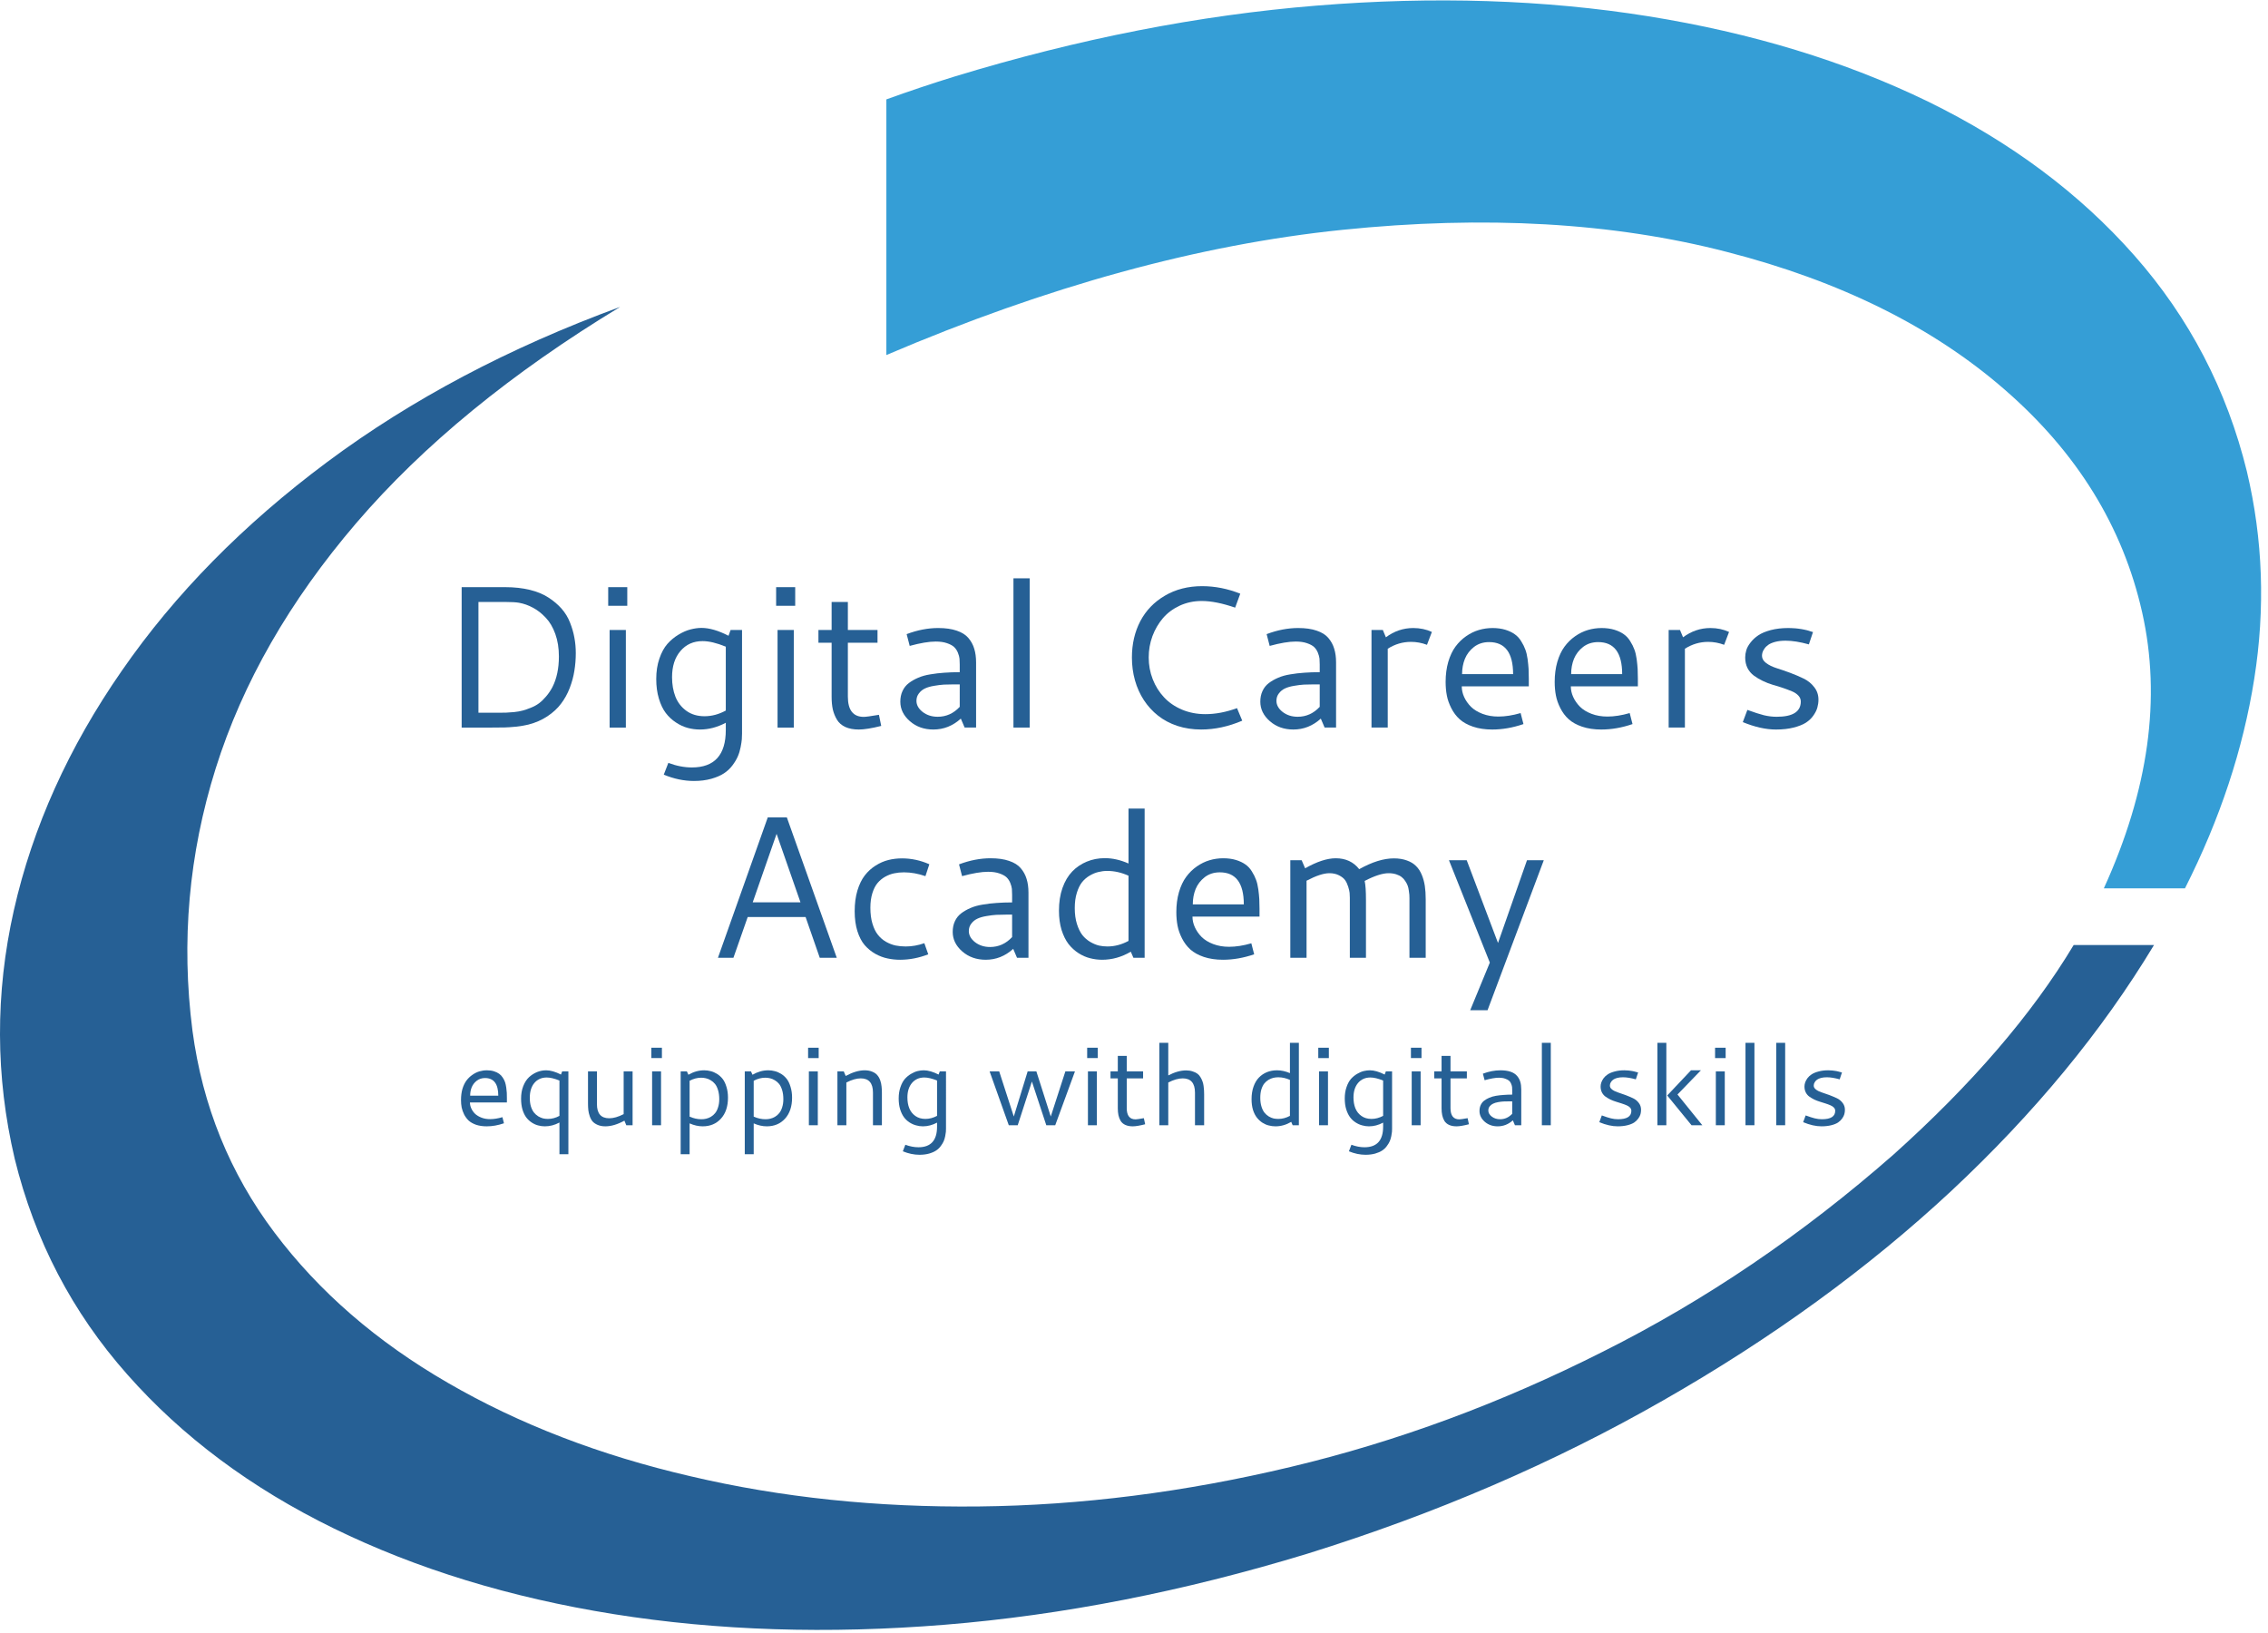 <svg xmlns:dc="http://purl.org/dc/elements/1.1/" xmlns:cc="http://creativecommons.org/ns#" xmlns:rdf="http://www.w3.org/1999/02/22-rdf-syntax-ns#" xmlns:svg="http://www.w3.org/2000/svg" xmlns="http://www.w3.org/2000/svg" viewBox="0 0 433.333 312" height="312" width="433.333" xml:space="preserve" id="svg2"><defs id="defs6"></defs><g transform="matrix(1.333,0,0,-1.333,0,312)" id="g10"><g transform="scale(0.1)" id="g12"><path id="path14" style="fill:#266095;fill-opacity:1;fill-rule:evenodd;stroke:none" d="M 2713.95,685.66 C 2583.48,571.172 2444.77,477.07 2297.89,403.441 2151.37,329.41 2002.15,274.262 1850.23,238.09 1698.28,201.801 1549.26,182.93 1403.16,181.371 1257.03,179.801 1119.3,194.219 989.961,224.609 860.23,254.609 744.34,299.219 642.23,358.398 540.199,417.27 457.191,489.141 393.32,574.102 329.41,659.02 290.27,755.43 275.859,863.359 c -16.41,127.813 -5.269,253.051 33.282,375.781 38.558,122.7 105.781,240 201.597,351.84 95.903,111.79 221.922,215.04 378.133,309.72 C 729.531,1842.27 589.648,1768.2 469.301,1678.63 348.91,1588.98 250.699,1489.22 174.73,1379.38 98.398,1269.53 46.762,1155 19.84,1035.78 -6.988,916.52 -6.641,797.891 21.051,679.84 49.84,562.578 103.629,459.531 182.34,370.699 261.051,281.48 359.801,207.852 478.59,149.801 597.461,91.762 731.09,50.82 879.531,27.07 1028.36,3.32 1186.76,-1.762 1354.65,11.879 c 168.32,13.672 341.29,47.531 518.94,101.672 184.26,57.308 354.34,130.551 510.16,219.769 156.25,89.18 293.98,189.34 413.2,300.352 119.22,111.449 216.06,228.949 290.47,352.418 H 2972.27 C 2912.66,886.762 2826.56,786.641 2713.95,685.66"></path><path id="path16" style="fill:#359ed6;fill-opacity:1;fill-rule:evenodd;stroke:none" d="m 3220.62,1664.57 c -28.78,117.27 -82.57,220.51 -161.28,309.73 -78.72,89.25 -177.46,162.85 -296.25,220.93 -118.87,57.66 -252.5,98.32 -400.94,122.11 -148.83,23.79 -307.23,28.83 -475.12,15.2 -168.32,-13.63 -341.29,-47.5 -518.94,-101.68 -32.74,-10.12 -65.24,-21.02 -97.62,-32.74 v -366.4 c 230.66,98.55 448.44,158.36 653.4,179.41 204.88,21.06 388.63,10.51 551.05,-31.56 162.5,-41.68 295.31,-107.54 398.6,-197.54 103.63,-90 169.29,-196.37 196.91,-319.1 27.66,-122.73 9.37,-254.57 -54.92,-395.63 h 116.29 c 50.27,99.38 83.4,199.5 99.33,300.4 15.98,100.89 12.46,199.88 -10.51,296.87"></path><path id="path18" style="fill:#266095;fill-opacity:1;fill-rule:nonzero;stroke:none" d="M 685.781,1477.77 V 1319.02 H 715 c 4.262,0 7.809,0.04 10.621,0.16 2.82,0.08 6.57,0.35 11.258,0.78 4.762,0.51 8.902,1.25 12.34,2.19 3.441,0.94 7.34,2.26 11.722,4.06 4.45,1.76 8.36,3.91 11.719,6.41 3.43,2.58 6.789,5.86 10.149,9.84 3.441,3.95 6.453,8.44 9.07,13.44 6.133,12.07 9.211,26.72 9.211,43.9 0,11.88 -1.711,22.58 -5.149,32.19 -3.441,9.57 -8.05,17.35 -13.75,23.28 -5.632,6.02 -11.679,10.78 -18.132,14.22 -6.481,3.52 -13.239,5.94 -20.309,7.19 -4.18,0.7 -10.469,1.09 -18.91,1.09 z m 38.278,21.25 c 13.011,0 24.851,-1.32 35.472,-3.9 10.629,-2.62 19.528,-6.33 26.719,-11.1 7.27,-4.68 13.52,-10 18.75,-15.93 5.199,-5.94 9.219,-12.58 12.031,-19.85 2.891,-7.3 5,-14.49 6.25,-21.56 1.328,-7.11 2.028,-14.49 2.028,-22.19 0,-8.75 -0.7,-17.19 -2.028,-25.31 -1.25,-8.13 -3.511,-16.41 -6.722,-24.84 -3.239,-8.36 -7.418,-15.86 -12.5,-22.5 -5,-6.68 -11.52,-12.66 -19.528,-17.97 -8.051,-5.32 -17.152,-9.3 -27.34,-11.88 -5.312,-1.25 -11.25,-2.26 -17.812,-2.97 -6.488,-0.62 -11.84,-1.01 -16.098,-1.09 -4.301,-0.12 -10.269,-0.16 -17.972,-0.16 h -43.59 v 201.25 z m 147.703,0 h 27.34 v -26.719 H 871.762 Z m 2.027,-61.4 h 23.281 V 1297.768 H 873.789 Z"></path><path id="path20" style="fill:#266095;fill-opacity:1;fill-rule:nonzero;stroke:none" d="m 1005.62,1440.59 c 11.14,0 23.99,-3.75 38.6,-11.25 l 2.97,8.28 h 16.4 v -148.6 c 0,-2.81 -0.11,-5.5 -0.31,-8.12 -0.23,-2.7 -0.78,-6.45 -1.72,-11.25 -0.94,-4.88 -2.3,-9.3 -4.06,-13.28 -1.68,-3.95 -4.22,-8.21 -7.66,-12.82 -3.43,-4.57 -7.5,-8.35 -12.18,-11.4 -4.69,-3.13 -10.75,-5.7 -18.13,-7.81 -7.42,-2.07 -15.7,-3.13 -24.839,-3.13 -14.382,0 -28.832,3.05 -43.281,9.06 l 6.559,16.88 c 11.562,-4.38 22.812,-6.56 33.75,-6.56 32.381,0 48.591,17.89 48.591,53.59 v 10.47 c -12.19,-6.49 -24.53,-9.69 -37.03,-9.69 -6.05,0 -11.952,0.78 -17.659,2.34 -5.742,1.57 -11.359,4.15 -16.871,7.82 -5.551,3.63 -10.391,8.16 -14.531,13.59 -4.059,5.39 -7.34,12.27 -9.84,20.63 -2.5,8.32 -3.758,17.65 -3.758,27.96 0,10.82 1.488,20.63 4.539,29.38 3,8.75 6.789,15.7 11.399,20.94 4.691,5.31 10,9.72 15.941,13.28 6.02,3.63 11.762,6.13 17.191,7.5 5.508,1.44 10.819,2.19 15.929,2.19 z m 1.41,-18.91 c -13.12,0 -23.71,-4.77 -31.721,-14.22 -8.039,-9.37 -12.028,-21.87 -12.028,-37.5 0,-10.31 1.598,-19.65 4.84,-27.97 3.328,-8.36 8.598,-15.11 15.789,-20.31 7.18,-5.12 15.82,-7.66 25.93,-7.66 10.32,0 20.47,2.7 30.47,8.13 v 91.56 c -12.93,5.31 -24.02,7.97 -33.28,7.97 z"></path><path id="path22" style="fill:#266095;fill-opacity:1;fill-rule:nonzero;stroke:none" d="m 1112.46,1499.02 h 27.34 v -26.719 H 1112.46 Z m 2.03,-61.4 h 23.281 V 1297.768 H 1114.49 Z"></path><path id="path24" style="fill:#266095;fill-opacity:1;fill-rule:nonzero;stroke:none" d="m 1263.09,1300.12 c -13.68,-3.44 -24.34,-5.16 -32.04,-5.16 -7.61,0 -14.06,1.21 -19.37,3.59 -5.31,2.5 -9.34,5.98 -12.03,10.47 -2.74,4.57 -4.69,9.46 -5.94,14.69 -1.17,5.31 -1.72,11.33 -1.72,18.13 v 77.5 h -18.9 v 18.28 h 18.9 v 40.15 h 23.28 v -40.15 h 42.5 v -18.28 h -42.5 v -77.19 c 0,-19.38 7.58,-29.06 22.82,-29.06 2.81,0 10.03,0.97 21.71,2.96 z"></path><path id="path26" style="fill:#266095;fill-opacity:1;fill-rule:nonzero;stroke:none" d="m 1344.84,1440.43 c 10.39,0 19.22,-1.25 26.41,-3.75 7.27,-2.42 12.85,-5.9 16.72,-10.47 3.94,-4.61 6.76,-9.76 8.44,-15.47 1.75,-5.62 2.65,-12.15 2.65,-19.53 v -93.44 h -16.4 l -5.47,12.82 c -11.49,-10.43 -24.61,-15.63 -39.38,-15.63 -13.24,0 -24.45,3.95 -33.59,11.88 -9.18,8 -13.75,17.34 -13.75,27.96 0,5.71 1.01,10.82 3.12,15.32 2.07,4.57 5.08,8.36 9.07,11.4 3.94,3.01 8.43,5.55 13.43,7.66 5,2.19 10.79,3.79 17.35,4.84 6.64,1.14 13.32,1.92 20,2.35 6.76,0.51 14.14,0.78 22.18,0.78 v 11.09 c 0,3.21 -0.11,5.98 -0.31,8.28 -0.23,2.39 -1.01,5.24 -2.34,8.6 -1.37,3.32 -3.2,6.01 -5.47,8.12 -2.19,2.07 -5.59,3.91 -10.16,5.47 -4.49,1.56 -9.84,2.34 -16.09,2.34 -9.69,0 -22.15,-2.1 -37.34,-6.25 l -4.38,16.88 c 15.39,5.82 30.51,8.75 45.31,8.75 z m 30.78,-80.78 h -8.59 c -5.43,0 -10.12,-0.12 -14.06,-0.31 -3.99,-0.24 -8.59,-0.79 -13.91,-1.72 -5.31,-0.86 -9.68,-2.11 -13.12,-3.75 -3.44,-1.57 -6.37,-3.91 -8.75,-7.03 -2.42,-3.05 -3.6,-6.64 -3.6,-10.79 0,-5.93 2.97,-11.25 8.91,-15.93 6.02,-4.61 13.2,-6.88 21.56,-6.88 12.19,0 22.7,4.73 31.56,14.22 z"></path><path id="path28" style="fill:#266095;fill-opacity:1;fill-rule:nonzero;stroke:none" d="m 1452.62,1297.77 h 23.277 v 213.91 H 1452.62 Z"></path><path id="path30" style="fill:#266095;fill-opacity:1;fill-rule:nonzero;stroke:none" d="m 1723.2,1500.43 c 18.21,0 36.41,-3.59 54.53,-10.78 l -7.34,-20 c -18.36,6.33 -34.34,9.53 -47.97,9.53 -11.37,0 -21.87,-2.27 -31.56,-6.72 -9.61,-4.49 -17.62,-10.47 -24.06,-17.97 -6.37,-7.5 -11.37,-16.09 -15,-25.78 -3.56,-9.69 -5.32,-19.84 -5.32,-30.47 0,-10.94 1.92,-21.36 5.79,-31.25 3.82,-9.8 9.21,-18.4 16.09,-25.78 6.87,-7.42 15.39,-13.28 25.62,-17.66 10.32,-4.37 21.57,-6.56 33.75,-6.56 14.46,0 29.57,2.85 45.32,8.6 l 7.5,-17.97 c -19.81,-8.44 -39.46,-12.66 -58.91,-12.66 -12.11,0 -23.44,1.72 -34.06,5.16 -10.55,3.51 -19.77,8.43 -27.66,14.68 -7.93,6.25 -14.69,13.64 -20.31,22.19 -5.63,8.63 -9.92,18.13 -12.81,28.44 -2.93,10.39 -4.38,21.33 -4.38,32.81 0,19.26 3.99,36.6 12.03,52.03 8.13,15.39 19.89,27.58 35.32,36.57 15.39,9.06 33.2,13.59 53.43,13.59 z"></path><path id="path32" style="fill:#266095;fill-opacity:1;fill-rule:nonzero;stroke:none" d="m 1860.82,1440.43 c 10.39,0 19.22,-1.25 26.41,-3.75 7.26,-2.42 12.85,-5.9 16.72,-10.47 3.94,-4.61 6.75,-9.76 8.43,-15.47 1.76,-5.62 2.66,-12.15 2.66,-19.53 v -93.44 h -16.41 l -5.47,12.82 c -11.48,-10.43 -24.61,-15.63 -39.37,-15.63 -13.24,0 -24.45,3.95 -33.59,11.88 -9.18,8 -13.75,17.34 -13.75,27.96 0,5.71 1.01,10.82 3.12,15.32 2.07,4.57 5.08,8.36 9.06,11.4 3.95,3.01 8.44,5.55 13.44,7.66 5,2.19 10.78,3.79 17.34,4.84 6.64,1.14 13.32,1.92 20,2.35 6.76,0.51 14.14,0.78 22.19,0.78 v 11.09 c 0,3.21 -0.12,5.98 -0.31,8.28 -0.24,2.39 -1.02,5.24 -2.34,8.6 -1.37,3.32 -3.21,6.01 -5.47,8.12 -2.19,2.07 -5.59,3.91 -10.16,5.47 -4.49,1.56 -9.84,2.34 -16.09,2.34 -9.69,0 -22.15,-2.1 -37.35,-6.25 l -4.37,16.88 c 15.39,5.82 30.51,8.75 45.31,8.75 z m 30.78,-80.78 h -8.59 c -5.43,0 -10.12,-0.12 -14.06,-0.31 -3.99,-0.24 -8.6,-0.79 -13.91,-1.72 -5.31,-0.86 -9.69,-2.11 -13.13,-3.75 -3.43,-1.57 -6.36,-3.91 -8.75,-7.03 -2.42,-3.05 -3.59,-6.64 -3.59,-10.79 0,-5.93 2.97,-11.25 8.91,-15.93 6.01,-4.61 13.2,-6.88 21.56,-6.88 12.19,0 22.69,4.73 31.56,14.22 z"></path><path id="path34" style="fill:#266095;fill-opacity:1;fill-rule:nonzero;stroke:none" d="m 1986.45,1427.15 c 11.87,8.83 24.92,13.28 39.21,13.28 9.77,0 18.68,-1.88 26.72,-5.63 l -7.03,-18.43 c -7.42,2.81 -15.08,4.22 -22.97,4.22 -11.87,0 -22.97,-3.29 -33.28,-9.85 v -112.97 h -23.28 v 139.85 h 16.25 z"></path><path id="path36" style="fill:#266095;fill-opacity:1;fill-rule:nonzero;stroke:none" d="m 2139.26,1440.43 c 6.87,0 13.01,-0.86 18.44,-2.5 5.39,-1.68 9.88,-3.83 13.43,-6.41 3.64,-2.5 6.72,-5.86 9.22,-10 2.58,-4.06 4.57,-8.04 5.94,-11.87 1.44,-3.75 2.54,-8.36 3.28,-13.75 0.7,-5.43 1.17,-10.12 1.41,-14.06 0.19,-3.99 0.31,-8.6 0.31,-13.91 v -11.09 h -96.09 c 0,-5.12 1.13,-10.24 3.43,-15.32 2.27,-5 5.51,-9.64 9.69,-13.9 4.26,-4.18 9.77,-7.58 16.56,-10.16 6.88,-2.62 14.46,-3.91 22.82,-3.91 9.76,0 20.39,1.65 31.87,5 l 4.06,-15.78 c -15.23,-5.19 -30.11,-7.81 -44.68,-7.81 -10.32,0 -19.5,1.37 -27.5,4.06 -7.93,2.7 -14.34,6.25 -19.22,10.63 -4.93,4.45 -8.91,9.76 -12.03,15.94 -3.13,6.13 -5.28,12.22 -6.41,18.28 -1.17,6.01 -1.72,12.5 -1.72,19.37 0,10.39 1.25,19.92 3.75,28.6 2.58,8.75 6.02,16.01 10.31,21.87 4.38,5.94 9.46,10.94 15.32,15 5.82,4.06 11.91,7.03 18.28,8.91 6.32,1.87 12.85,2.81 19.53,2.81 z m -4.85,-20.16 c -8.36,0 -15.54,-2.3 -21.56,-6.87 -5.94,-4.61 -10.31,-10.28 -13.12,-17.03 -2.74,-6.8 -4.07,-14.14 -4.07,-22.03 h 73.13 c 0,30.62 -11.49,45.93 -34.38,45.93 z"></path><path id="path38" style="fill:#266095;fill-opacity:1;fill-rule:nonzero;stroke:none" d="m 2295.59,1440.43 c 6.87,0 13,-0.86 18.43,-2.5 5.39,-1.68 9.89,-3.83 13.44,-6.41 3.63,-2.5 6.72,-5.86 9.22,-10 2.58,-4.06 4.57,-8.04 5.94,-11.87 1.44,-3.75 2.54,-8.36 3.28,-13.75 0.7,-5.43 1.17,-10.12 1.4,-14.06 0.2,-3.99 0.32,-8.6 0.32,-13.91 v -11.09 h -96.1 c 0,-5.12 1.14,-10.24 3.44,-15.32 2.27,-5 5.51,-9.64 9.69,-13.9 4.26,-4.18 9.76,-7.58 16.56,-10.16 6.88,-2.62 14.45,-3.91 22.81,-3.91 9.77,0 20.39,1.65 31.88,5 l 4.06,-15.78 c -15.23,-5.19 -30.12,-7.81 -44.69,-7.81 -10.31,0 -19.49,1.37 -27.5,4.06 -7.93,2.7 -14.33,6.25 -19.22,10.63 -4.92,4.45 -8.9,9.76 -12.03,15.94 -3.12,6.13 -5.27,12.22 -6.4,18.28 -1.17,6.01 -1.72,12.5 -1.72,19.37 0,10.39 1.25,19.92 3.75,28.6 2.58,8.75 6.01,16.01 10.31,21.87 4.38,5.94 9.45,10.94 15.31,15 5.82,4.06 11.92,7.03 18.28,8.91 6.33,1.87 12.86,2.81 19.54,2.81 z m -4.85,-20.16 c -8.36,0 -15.54,-2.3 -21.56,-6.87 -5.94,-4.61 -10.31,-10.28 -13.13,-17.03 -2.73,-6.8 -4.06,-14.14 -4.06,-22.03 h 73.13 c 0,30.62 -11.49,45.93 -34.38,45.93 z"></path><path id="path40" style="fill:#266095;fill-opacity:1;fill-rule:nonzero;stroke:none" d="m 2412.38,1427.15 c 11.88,8.83 24.92,13.28 39.22,13.28 9.77,0 18.67,-1.88 26.72,-5.63 l -7.03,-18.43 c -7.42,2.81 -15.08,4.22 -22.97,4.22 -11.87,0 -22.97,-3.29 -33.28,-9.85 v -112.97 h -23.28 v 139.85 h 16.25 z"></path><path id="path42" style="fill:#266095;fill-opacity:1;fill-rule:nonzero;stroke:none" d="m 2563.16,1440.43 c 1.96,0 3.79,-0.08 5.47,-0.16 1.76,0 3.48,-0.11 5.16,-0.31 1.64,-0.23 3.05,-0.39 4.22,-0.47 1.25,-0.11 2.65,-0.31 4.22,-0.62 1.56,-0.24 2.65,-0.43 3.28,-0.63 0.7,-0.12 1.91,-0.39 3.59,-0.78 1.64,-0.43 2.66,-0.7 2.97,-0.78 0.39,-0.12 1.48,-0.47 3.28,-1.09 1.88,-0.55 2.97,-0.86 3.28,-0.94 l -5.93,-17.66 c -12.62,3.52 -23.75,5.31 -33.44,5.31 -5.55,0 -10.47,-0.58 -14.85,-1.71 -4.29,-1.18 -7.57,-2.58 -9.84,-4.22 -2.3,-1.57 -4.18,-3.44 -5.62,-5.63 -1.49,-2.11 -2.43,-3.98 -2.82,-5.62 -0.43,-1.57 -0.62,-3.09 -0.62,-4.53 0,-3.87 1.95,-7.31 5.94,-10.32 4.06,-3.04 9.06,-5.47 15,-7.34 6.01,-1.88 12.53,-4.14 19.53,-6.72 6.95,-2.62 13.43,-5.39 19.37,-8.28 6.02,-2.93 11.02,-6.99 15,-12.19 4.06,-5.12 6.1,-11.09 6.1,-17.97 0,-3.86 -0.55,-7.61 -1.57,-11.25 -0.93,-3.55 -2.81,-7.34 -5.62,-11.4 -2.74,-3.99 -6.33,-7.42 -10.78,-10.32 -4.38,-2.81 -10.28,-5.15 -17.66,-7.03 -7.3,-1.87 -15.74,-2.81 -25.31,-2.81 -14.38,0 -30.24,3.52 -47.5,10.63 l 6.56,17.5 c 9.69,-3.56 17.58,-6.1 23.75,-7.66 6.25,-1.48 12.34,-2.19 18.28,-2.19 23.01,0 34.53,7.27 34.53,21.88 0,3.2 -1.17,6.01 -3.43,8.43 -2.31,2.5 -5.32,4.54 -9.07,6.1 -3.75,1.56 -8.04,3.16 -12.81,4.84 -4.8,1.64 -9.69,3.17 -14.69,4.53 -4.92,1.45 -9.76,3.32 -14.53,5.63 -4.69,2.26 -8.98,4.84 -12.81,7.65 -3.75,2.82 -6.8,6.41 -9.06,10.79 -2.19,4.45 -3.28,9.53 -3.28,15.15 0,3.32 0.5,6.76 1.56,10.31 1.01,3.52 3.04,7.23 6.09,11.1 3.01,3.94 6.72,7.38 11.1,10.31 4.45,3.01 10.39,5.51 17.81,7.5 7.38,1.95 15.78,2.97 25.15,2.97 z"></path><path id="path44" style="fill:#266095;fill-opacity:1;fill-rule:nonzero;stroke:none" d="m 1100.47,1169.02 h 27.34 l 71.57,-201.25 H 1175 l -20.31,58.44 h -82.97 l -20.47,-58.44 h -22.19 z m 12.65,-23.59 -34.21,-98.13 h 68.43 z"></path><path id="path46" style="fill:#266095;fill-opacity:1;fill-rule:nonzero;stroke:none" d="m 1225.04,1034.49 c 0,11.02 1.29,20.94 3.91,29.69 2.69,8.83 6.25,16.09 10.62,21.72 4.38,5.62 9.53,10.31 15.47,14.06 5.94,3.75 12.03,6.41 18.28,7.97 6.25,1.56 12.73,2.34 19.53,2.34 13.44,0 26.49,-2.81 39.22,-8.43 l -5.62,-17.04 c -10.55,3.64 -20.79,5.47 -30.79,5.47 -4.92,0 -9.53,-0.47 -13.9,-1.4 -4.3,-0.86 -8.6,-2.46 -12.97,-4.85 -4.3,-2.42 -7.97,-5.47 -11.09,-9.22 -3.05,-3.67 -5.47,-8.51 -7.35,-14.53 -1.87,-6.05 -2.81,-12.97 -2.81,-20.78 0,-8.67 0.98,-16.25 2.97,-22.81 1.95,-6.56 4.57,-11.88 7.81,-15.94 3.2,-4.06 7.07,-7.42 11.56,-10.002 4.46,-2.5 8.99,-4.289 13.6,-5.308 4.57,-0.942 9.45,-1.41 14.68,-1.41 8.95,0 17.86,1.57 26.72,4.691 l 5.63,-15.941 c -13.44,-5.192 -26.88,-7.809 -40.31,-7.809 -6.25,0 -12.27,0.629 -17.97,1.879 -5.75,1.129 -11.57,3.32 -17.5,6.558 -5.86,3.321 -10.94,7.5 -15.32,12.5 -4.29,5 -7.77,11.641 -10.46,20.002 -2.62,8.32 -3.91,17.85 -3.91,28.59 z"></path><path id="path48" style="fill:#266095;fill-opacity:1;fill-rule:nonzero;stroke:none" d="m 1419.92,1110.43 c 10.39,0 19.22,-1.25 26.41,-3.75 7.26,-2.42 12.85,-5.9 16.72,-10.47 3.94,-4.61 6.75,-9.76 8.43,-15.47 1.76,-5.62 2.66,-12.15 2.66,-19.53 v -93.44 h -16.41 l -5.46,12.82 c -11.49,-10.43 -24.61,-15.629 -39.38,-15.629 -13.24,0 -24.45,3.949 -33.59,11.879 -9.18,8 -13.75,17.34 -13.75,27.96 0,5.71 1.01,10.82 3.12,15.32 2.07,4.57 5.08,8.36 9.06,11.4 3.95,3.01 8.44,5.55 13.44,7.66 5,2.19 10.78,3.79 17.35,4.84 6.64,1.14 13.32,1.92 20,2.35 6.75,0.51 14.14,0.78 22.18,0.78 v 11.09 c 0,3.21 -0.11,5.98 -0.31,8.28 -0.23,2.39 -1.01,5.24 -2.34,8.6 -1.37,3.32 -3.21,6.01 -5.47,8.12 -2.19,2.07 -5.59,3.91 -10.16,5.47 -4.49,1.56 -9.84,2.34 -16.09,2.34 -9.69,0 -22.15,-2.1 -37.35,-6.25 l -4.37,16.88 c 15.39,5.82 30.51,8.75 45.31,8.75 z m 30.78,-80.78 h -8.59 c -5.43,0 -10.12,-0.12 -14.06,-0.31 -3.99,-0.24 -8.6,-0.79 -13.91,-1.72 -5.31,-0.86 -9.69,-2.11 -13.12,-3.75 -3.44,-1.57 -6.37,-3.91 -8.75,-7.03 -2.43,-3.05 -3.6,-6.64 -3.6,-10.79 0,-5.93 2.97,-11.249 8.91,-15.929 6.01,-4.609 13.2,-6.883 21.56,-6.883 12.19,0 22.7,4.731 31.56,14.223 z"></path><path id="path50" style="fill:#266095;fill-opacity:1;fill-rule:nonzero;stroke:none" d="m 1517.85,1035.27 c 0,12.07 1.64,22.89 5,32.5 3.44,9.69 8.13,17.58 14.06,23.75 5.94,6.14 12.86,10.82 20.79,14.07 8,3.32 16.64,5 25.93,5 11.14,0 22.42,-2.58 33.91,-7.66 v 78.75 h 23.12 V 967.77 h -16.09 l -3.75,8.75 c -13.12,-7.731 -26.84,-11.559 -41.09,-11.559 -5.86,0 -11.57,0.738 -17.19,2.187 -5.55,1.332 -11.06,3.75 -16.56,7.192 -5.43,3.512 -10.24,7.89 -14.38,13.121 -4.06,5.309 -7.42,12.027 -10,20.159 -2.5,8.2 -3.75,17.42 -3.75,27.65 z m 69.53,-51.25 c 10.32,0 20.35,2.66 30.16,7.968 v 93.442 c -10.12,4.57 -20.27,6.87 -30.47,6.87 -4.37,0 -8.59,-0.54 -12.66,-1.56 -4.06,-0.94 -8.24,-2.65 -12.5,-5.15 -4.18,-2.43 -7.81,-5.55 -10.93,-9.38 -3.05,-3.87 -5.55,-8.98 -7.5,-15.31 -2,-6.37 -2.97,-13.67 -2.97,-21.88 0,-8.55 1.01,-16.17 3.12,-22.81 2.07,-6.56 4.69,-11.87 7.82,-15.94 3.2,-3.981 7.03,-7.258 11.4,-9.84 4.38,-2.5 8.52,-4.219 12.5,-5.16 3.95,-0.86 7.97,-1.25 12.03,-1.25 z"></path><path id="path52" style="fill:#266095;fill-opacity:1;fill-rule:nonzero;stroke:none" d="m 1753.28,1110.43 c 6.88,0 13.01,-0.86 18.44,-2.5 5.39,-1.68 9.88,-3.83 13.44,-6.41 3.63,-2.5 6.72,-5.86 9.22,-10 2.57,-4.06 4.57,-8.04 5.93,-11.87 1.45,-3.75 2.54,-8.36 3.28,-13.75 0.71,-5.43 1.18,-10.12 1.41,-14.06 0.2,-3.99 0.31,-8.6 0.31,-13.91 v -11.09 h -96.09 c 0,-5.12 1.13,-10.24 3.44,-15.32 2.26,-5 5.5,-9.64 9.68,-13.899 4.26,-4.18 9.77,-7.582 16.57,-10.16 6.87,-2.621 14.45,-3.91 22.81,-3.91 9.76,0 20.39,1.648 31.87,5 l 4.07,-15.781 c -15.24,-5.192 -30.12,-7.809 -44.69,-7.809 -10.31,0 -19.49,1.367 -27.5,4.059 -7.93,2.699 -14.34,6.25 -19.22,10.628 -4.92,4.454 -8.91,9.762 -12.03,15.942 -3.13,6.13 -5.27,12.22 -6.41,18.28 -1.17,6.01 -1.72,12.5 -1.72,19.37 0,10.39 1.25,19.92 3.75,28.6 2.58,8.75 6.02,16.01 10.32,21.87 4.37,5.94 9.45,10.94 15.31,15 5.82,4.06 11.91,7.03 18.28,8.91 6.33,1.87 12.85,2.81 19.53,2.81 z m -4.84,-20.16 c -8.36,0 -15.55,-2.3 -21.56,-6.87 -5.94,-4.61 -10.32,-10.28 -13.13,-17.03 -2.73,-6.8 -4.06,-14.14 -4.06,-22.03 h 73.12 c 0,30.62 -11.48,45.93 -34.37,45.93 z"></path><path id="path54" style="fill:#266095;fill-opacity:1;fill-rule:nonzero;stroke:none" d="m 1905.39,1089.02 c -8.12,0 -19.02,-3.59 -32.66,-10.78 V 967.77 h -23.28 v 139.85 h 16.25 l 5,-11.57 c 16.88,9.57 31.49,14.38 43.91,14.38 14.26,0 25.47,-5.23 33.59,-15.63 18.44,10.32 35,15.47 49.69,15.47 7.07,0 13.28,-1.01 18.59,-2.97 5.4,-1.87 9.77,-4.53 13.13,-7.96 3.44,-3.36 6.17,-7.58 8.28,-12.66 2.07,-5 3.52,-10.31 4.38,-15.94 0.82,-5.62 1.25,-11.99 1.25,-19.06 v -83.91 h -23.29 v 85.47 c 0,1.76 -0.07,3.36 -0.15,4.85 -0.12,1.44 -0.39,3.47 -0.78,6.09 -0.32,2.58 -0.86,4.88 -1.57,6.87 -0.74,2.07 -1.87,4.26 -3.43,6.57 -1.49,2.38 -3.25,4.37 -5.32,5.93 -1.99,1.57 -4.6,2.86 -7.81,3.91 -3.24,1.02 -6.83,1.56 -10.78,1.56 -8.75,0 -20.23,-3.71 -34.37,-11.09 1.25,-5.55 1.87,-14.61 1.87,-27.19 v -82.97 h -23.12 v 86.1 c 0,2.5 -0.12,4.84 -0.32,7.03 -0.23,2.19 -0.9,5.08 -2.03,8.75 -1.17,3.75 -2.65,6.91 -4.53,9.53 -1.87,2.58 -4.8,4.88 -8.75,6.87 -3.87,1.96 -8.44,2.97 -13.75,2.97 z"></path><path id="path56" style="fill:#266095;fill-opacity:1;fill-rule:nonzero;stroke:none" d="m 2076.84,1107.62 h 25.46 l 44.85,-118.6 41.56,118.6 h 24.06 l -80.62,-214.999 h -24.85 l 28.13,68.277 z"></path><path id="path58" style="fill:#266095;fill-opacity:1;fill-rule:nonzero;stroke:none" d="m 697.969,806.52 c 3.75,0 7.07,-0.469 10,-1.399 3.011,-0.941 5.511,-2.152 7.5,-3.601 1.953,-1.36 3.672,-3.2 5.152,-5.469 1.449,-2.18 2.539,-4.371 3.289,-6.563 0.699,-2.109 1.289,-4.648 1.711,-7.648 0.399,-2.93 0.668,-5.469 0.789,-7.66 0.07,-2.192 0.149,-4.77 0.149,-7.66 v -6.09 H 673.59 c 0,-2.809 0.629,-5.629 1.879,-8.442 1.25,-2.808 3.011,-5.386 5.312,-7.648 2.379,-2.309 5.469,-4.18 9.219,-5.629 3.75,-1.481 7.891,-2.191 12.5,-2.191 5.391,0 11.289,0.941 17.66,2.82 l 2.18,-8.75 c -8.36,-2.891 -16.559,-4.379 -24.68,-4.379 -5.629,0 -10.711,0.738 -15.16,2.187 -4.379,1.563 -7.93,3.512 -10.621,5.942 -2.617,2.5 -4.809,5.39 -6.57,8.75 -1.68,3.43 -2.887,6.789 -3.59,10.148 -0.629,3.321 -0.938,6.883 -0.938,10.633 0,5.82 0.668,11.129 2.028,15.93 1.453,4.769 3.363,8.789 5.781,12.039 2.39,3.199 5.199,5.93 8.441,8.121 3.199,2.269 6.559,3.949 10,5 3.52,1.019 7.188,1.559 10.938,1.559 z m -2.809,-11.09 c -4.609,0 -8.558,-1.328 -11.879,-3.91 -3.242,-2.5 -5.621,-5.622 -7.191,-9.372 -1.481,-3.75 -2.18,-7.769 -2.18,-12.027 h 40.309 c 0,16.867 -6.367,25.309 -19.059,25.309 z m 87.649,11.09 c 6.14,0 13.211,-2.032 21.25,-6.09 l 1.722,4.531 h 8.91 v -118.75 h -12.812 v 45.469 c -6.801,-3.668 -13.758,-5.469 -20.938,-5.469 -3.242,0 -6.371,0.43 -9.382,1.25 -3.039,0.699 -6.09,2.07 -9.219,4.059 -3.039,1.96 -5.699,4.421 -7.961,7.351 -2.188,2.891 -4.027,6.641 -5.469,11.25 -1.371,4.68 -2.031,9.918 -2.031,15.777 0,6.641 1.012,12.653 3.121,17.973 2.07,5.309 4.84,9.57 8.281,12.809 3.52,3.199 7.379,5.66 11.559,7.34 4.14,1.64 8.48,2.5 12.969,2.5 z m 0.781,-10.309 c -7.301,0 -13.199,-2.621 -17.649,-7.813 -4.382,-5.238 -6.562,-12.308 -6.562,-21.25 0,-4.609 0.5,-8.707 1.562,-12.347 1.129,-3.551 2.579,-6.481 4.368,-8.75 1.761,-2.18 3.793,-4.02 6.101,-5.461 2.379,-1.371 4.68,-2.352 6.871,-2.969 2.27,-0.551 4.61,-0.781 7.028,-0.781 5.711,0 11.25,1.441 16.57,4.371 v 50.629 c -7.109,2.89 -13.207,4.371 -18.289,4.371 z"></path><path id="path60" style="fill:#266095;fill-opacity:1;fill-rule:nonzero;stroke:none" d="m 893.91,804.961 h 12.809 V 727.77 h -9.059 l -2.66,6.57 c -9.922,-5.43 -19.02,-8.129 -27.34,-8.129 -4.18,0 -7.82,0.699 -10.941,2.027 -3.129,1.332 -5.59,3.012 -7.34,5 -1.68,1.961 -3.051,4.461 -4.07,7.5 -1.047,3.012 -1.719,5.864 -2.028,8.602 -0.312,2.808 -0.472,5.969 -0.472,9.531 v 46.09 h 12.812 V 757.93 c 0,-13.442 5.859,-20.16 17.66,-20.16 6.02,0 12.891,1.96 20.629,5.941 z"></path><path id="path62" style="fill:#266095;fill-opacity:1;fill-rule:nonzero;stroke:none" d="m 933.59,838.871 h 15.16 V 824.019 H 933.59 Z m 1.101,-33.91 h 12.809 V 727.77 H 934.691 Z"></path><path id="path64" style="fill:#266095;fill-opacity:1;fill-rule:nonzero;stroke:none" d="m 1009.38,806.52 c 3.2,0 6.32,-0.43 9.37,-1.25 3.01,-0.739 6.02,-2.032 9.06,-3.899 3.01,-1.883 5.67,-4.301 7.97,-7.191 2.27,-2.93 4.1,-6.719 5.47,-11.41 1.45,-4.61 2.19,-9.758 2.19,-15.469 0,-12.731 -3.4,-22.77 -10.16,-30.153 -6.68,-7.308 -15.39,-10.937 -26.09,-10.937 -6.17,0 -12.42,1.41 -18.749,4.219 v -44.219 h -12.82 v 118.75 h 8.91 l 2.188,-4.84 c 7.261,4.258 14.841,6.399 22.661,6.399 z M 1005,795.898 c -5.621,0 -11.172,-1.488 -16.559,-4.378 v -51.399 c 5.618,-2.5 11.25,-3.75 16.869,-3.75 2.39,0 4.69,0.231 6.88,0.777 2.26,0.512 4.57,1.442 6.87,2.813 2.27,1.328 4.26,3.051 5.94,5.16 1.76,2.07 3.16,4.84 4.22,8.277 1.13,3.442 1.72,7.34 1.72,11.723 0,4.879 -0.59,9.219 -1.72,12.969 -1.17,3.75 -2.62,6.711 -4.38,8.898 -1.79,2.192 -3.86,3.953 -6.25,5.313 -2.42,1.449 -4.68,2.39 -6.87,2.82 -2.19,0.5 -4.45,0.777 -6.72,0.777 z"></path><path id="path66" style="fill:#266095;fill-opacity:1;fill-rule:nonzero;stroke:none" d="m 1101.25,806.52 c 3.2,0 6.33,-0.43 9.37,-1.25 3.01,-0.739 6.02,-2.032 9.07,-3.899 3.01,-1.883 5.66,-4.301 7.97,-7.191 2.26,-2.93 4.1,-6.719 5.46,-11.41 1.45,-4.61 2.19,-9.758 2.19,-15.469 0,-12.731 -3.4,-22.77 -10.15,-30.153 -6.68,-7.308 -15.39,-10.937 -26.1,-10.937 -6.17,0 -12.42,1.41 -18.75,4.219 v -44.219 h -12.81 v 118.75 h 8.91 l 2.18,-4.84 c 7.27,4.258 14.85,6.399 22.66,6.399 z m -4.37,-10.622 c -5.63,0 -11.18,-1.488 -16.57,-4.378 v -51.399 c 5.63,-2.5 11.25,-3.75 16.88,-3.75 2.38,0 4.69,0.231 6.87,0.777 2.27,0.512 4.57,1.442 6.88,2.813 2.26,1.328 4.26,3.051 5.94,5.16 1.75,2.07 3.16,4.84 4.21,8.277 1.14,3.442 1.72,7.34 1.72,11.723 0,4.879 -0.58,9.219 -1.72,12.969 -1.17,3.75 -2.61,6.711 -4.37,8.898 -1.8,2.192 -3.87,3.953 -6.25,5.313 -2.42,1.449 -4.69,2.39 -6.88,2.82 -2.18,0.5 -4.45,0.777 -6.71,0.777 z"></path><path id="path68" style="fill:#266095;fill-opacity:1;fill-rule:nonzero;stroke:none" d="m 1158.28,838.871 h 15.16 V 824.019 H 1158.28 Z m 1.1,-33.91 h 12.812 V 727.77 H 1159.38 Z"></path><path id="path70" style="fill:#266095;fill-opacity:1;fill-rule:nonzero;stroke:none" d="m 1200.31,804.961 h 9.07 l 2.81,-6.563 c 9.88,5.391 18.94,8.122 27.19,8.122 4.14,0 7.81,-0.7 10.93,-2.032 3.13,-1.25 5.51,-2.929 7.19,-5 1.76,-1.988 3.16,-4.488 4.22,-7.5 1.01,-3.039 1.64,-5.937 1.87,-8.75 0.32,-2.726 0.47,-5.859 0.47,-9.367 V 727.77 h -12.81 v 46.878 c 0,13.512 -5.86,20.313 -17.5,20.313 -6.05,0 -12.93,-1.992 -20.63,-5.941 v -61.25 h -12.81 z"></path><path id="path72" style="fill:#266095;fill-opacity:1;fill-rule:nonzero;stroke:none" d="m 1324.06,806.52 c 6.14,0 13.21,-2.032 21.25,-6.09 l 1.72,4.531 h 8.91 V 722.93 c 0,-1.559 -0.08,-3.051 -0.16,-4.532 -0.12,-1.449 -0.43,-3.476 -0.94,-6.097 -0.54,-2.692 -1.25,-5.153 -2.18,-7.34 -0.94,-2.191 -2.35,-4.531 -4.22,-7.031 -1.88,-2.578 -4.14,-4.731 -6.72,-6.41 -2.62,-1.75 -5.94,-3.2 -10,-4.372 -4.06,-1.128 -8.67,-1.718 -13.75,-1.718 -7.93,0 -15.9,1.679 -23.91,5 l 3.6,9.371 c 6.44,-2.379 12.69,-3.59 18.75,-3.59 17.81,0 26.71,9.84 26.71,29.527 v 5.782 c -6.67,-3.551 -13.43,-5.309 -20.31,-5.309 -3.36,0 -6.64,0.469 -9.84,1.41 -3.13,0.82 -6.25,2.219 -9.38,4.219 -3.04,1.949 -5.7,4.449 -7.97,7.5 -2.18,3 -4.02,6.789 -5.46,11.398 -1.37,4.571 -2.04,9.731 -2.04,15.473 0,5.937 0.83,11.289 2.5,16.09 1.65,4.89 3.76,8.789 6.26,11.719 2.57,2.89 5.54,5.359 8.9,7.351 3.32,1.949 6.49,3.32 9.53,4.059 3.01,0.699 5.94,1.09 8.75,1.09 z m 0.78,-10.309 c -7.3,0 -13.2,-2.621 -17.65,-7.813 -4.38,-5.238 -6.57,-12.148 -6.57,-20.777 0,-5.742 0.86,-10.902 2.66,-15.473 1.88,-4.609 4.77,-8.277 8.75,-11.097 3.95,-2.813 8.75,-4.211 14.38,-4.211 5.62,0 11.17,1.441 16.71,4.371 v 50.629 c -7.1,2.89 -13.2,4.371 -18.28,4.371 z"></path><path id="path74" style="fill:#266095;fill-opacity:1;fill-rule:nonzero;stroke:none" d="m 1418.44,804.961 h 13.75 l 20.93,-64.691 19.85,64.691 h 12.5 l 20.62,-64.691 20.94,64.691 h 13.75 L 1512.5,727.77 h -12.81 l -20.63,62.66 -20.31,-62.66 h -12.81 z"></path><path id="path76" style="fill:#266095;fill-opacity:1;fill-rule:nonzero;stroke:none" d="m 1558.28,838.871 h 15.16 V 824.019 H 1558.28 Z m 1.1,-33.91 h 12.812 V 727.77 H 1559.38 Z"></path><path id="path78" style="fill:#266095;fill-opacity:1;fill-rule:nonzero;stroke:none" d="m 1641.41,729.18 c -7.62,-1.95 -13.56,-2.969 -17.82,-2.969 -4.18,0 -7.73,0.699 -10.62,2.027 -2.93,1.332 -5.16,3.282 -6.72,5.782 -1.48,2.5 -2.5,5.199 -3.13,8.128 -0.62,2.891 -0.93,6.25 -0.93,10 v 42.813 h -10.47 v 10 h 10.47 v 22.187 H 1615 v -22.187 h 23.44 v -10 H 1615 v -42.66 c 0,-10.742 4.22,-16.09 12.66,-16.09 1.44,0 5.39,0.551 11.87,1.719 z"></path><path id="path80" style="fill:#266095;fill-opacity:1;fill-rule:nonzero;stroke:none" d="m 1695.16,794.961 c -6.06,0 -12.93,-1.992 -20.63,-5.941 v -61.25 h -12.81 v 118.128 h 12.81 V 799.18 c 9.14,4.769 17.7,7.191 25.63,7.191 3.43,0 6.48,-0.473 9.22,-1.41 2.81,-0.859 5.07,-1.949 6.87,-3.281 1.76,-1.25 3.28,-2.969 4.53,-5.16 1.25,-2.11 2.19,-4.059 2.81,-5.93 0.71,-1.801 1.25,-3.988 1.57,-6.57 0.31,-2.5 0.5,-4.61 0.62,-6.25 0.08,-1.559 0.16,-3.43 0.16,-5.622 V 727.77 h -13.13 v 46.718 c 0,13.633 -5.9,20.473 -17.65,20.473 z"></path><path id="path82" style="fill:#266095;fill-opacity:1;fill-rule:nonzero;stroke:none" d="m 1793.91,765.121 c 0,6.641 0.93,12.649 2.81,17.969 1.87,5.308 4.41,9.609 7.66,12.961 3.32,3.437 7.18,6.019 11.56,7.82 4.45,1.75 9.26,2.649 14.37,2.649 6.14,0 12.35,-1.36 18.6,-4.059 v 43.437 h 12.81 V 727.77 h -8.91 l -2.03,4.851 c -7.3,-4.301 -14.84,-6.41 -22.66,-6.41 -3.24,0 -6.4,0.43 -9.53,1.25 -3.04,0.699 -6.05,2.027 -9.06,3.91 -3.05,1.949 -5.7,4.41 -7.97,7.34 -2.3,2.891 -4.18,6.598 -5.62,11.09 -1.37,4.578 -2.03,9.687 -2.03,15.32 z m 38.43,-28.281 c 5.63,0 11.14,1.441 16.57,4.371 v 51.559 c -5.55,2.5 -11.1,3.75 -16.72,3.75 -2.42,0 -4.77,-0.27 -7.03,-0.782 -2.19,-0.539 -4.5,-1.476 -6.88,-2.808 -2.3,-1.371 -4.33,-3.129 -6.09,-5.309 -1.68,-2.109 -3.09,-4.922 -4.22,-8.441 -1.06,-3.559 -1.56,-7.578 -1.56,-12.032 0,-4.687 0.54,-8.91 1.71,-12.66 1.14,-3.668 2.58,-6.558 4.38,-8.75 1.76,-2.187 3.83,-4.019 6.25,-5.468 2.38,-1.36 4.69,-2.301 6.87,-2.809 2.19,-0.43 4.42,-0.621 6.72,-0.621 z"></path><path id="path84" style="fill:#266095;fill-opacity:1;fill-rule:nonzero;stroke:none" d="m 1889.53,838.871 h 15.16 V 824.019 H 1889.53 Z m 1.09,-33.91 h 12.82 V 727.77 H 1890.62 Z"></path><path id="path86" style="fill:#266095;fill-opacity:1;fill-rule:nonzero;stroke:none" d="m 1963.44,806.52 c 6.13,0 13.2,-2.032 21.25,-6.09 l 1.72,4.531 h 8.9 V 722.93 c 0,-1.559 -0.08,-3.051 -0.15,-4.532 -0.12,-1.449 -0.43,-3.476 -0.94,-6.097 -0.55,-2.692 -1.25,-5.153 -2.19,-7.34 -0.94,-2.191 -2.34,-4.531 -4.22,-7.031 -1.87,-2.578 -4.14,-4.731 -6.72,-6.41 -2.61,-1.75 -5.93,-3.2 -10,-4.372 -4.06,-1.128 -8.67,-1.718 -13.75,-1.718 -7.93,0 -15.89,1.679 -23.9,5 l 3.59,9.371 c 6.45,-2.379 12.7,-3.59 18.75,-3.59 17.81,0 26.72,9.84 26.72,29.527 v 5.782 c -6.68,-3.551 -13.44,-5.309 -20.31,-5.309 -3.36,0 -6.64,0.469 -9.85,1.41 -3.12,0.82 -6.25,2.219 -9.37,4.219 -3.05,1.949 -5.7,4.449 -7.97,7.5 -2.19,3 -4.02,6.789 -5.47,11.398 -1.37,4.571 -2.03,9.731 -2.03,15.473 0,5.937 0.82,11.289 2.5,16.09 1.64,4.89 3.75,8.789 6.25,11.719 2.58,2.89 5.55,5.359 8.91,7.351 3.32,1.949 6.48,3.32 9.53,4.059 3.01,0.699 5.93,1.09 8.75,1.09 z m 0.78,-10.309 c -7.31,0 -13.2,-2.621 -17.66,-7.813 -4.37,-5.238 -6.56,-12.148 -6.56,-20.777 0,-5.742 0.86,-10.902 2.66,-15.473 1.87,-4.609 4.76,-8.277 8.75,-11.097 3.94,-2.813 8.75,-4.211 14.37,-4.211 5.63,0 11.17,1.441 16.72,4.371 v 50.629 c -7.11,2.89 -13.2,4.371 -18.28,4.371 z"></path><path id="path88" style="fill:#266095;fill-opacity:1;fill-rule:nonzero;stroke:none" d="m 2022.34,838.871 h 15.16 V 824.019 H 2022.34 Z m 1.1,-33.91 h 12.809 V 727.77 H 2023.44 Z"></path><path id="path90" style="fill:#266095;fill-opacity:1;fill-rule:nonzero;stroke:none" d="m 2105.47,729.18 c -7.62,-1.95 -13.56,-2.969 -17.81,-2.969 -4.18,0 -7.74,0.699 -10.63,2.027 -2.93,1.332 -5.15,3.282 -6.72,5.782 -1.48,2.5 -2.5,5.199 -3.12,8.128 -0.63,2.891 -0.94,6.25 -0.94,10 v 42.813 h -10.47 v 10 h 10.47 v 22.187 h 12.81 v -22.187 h 23.44 v -10 h -23.44 v -42.66 c 0,-10.742 4.22,-16.09 12.66,-16.09 1.44,0 5.39,0.551 11.87,1.719 z"></path><path id="path92" style="fill:#266095;fill-opacity:1;fill-rule:nonzero;stroke:none" d="m 2150.62,806.52 c 5.71,0 10.55,-0.7 14.54,-2.032 3.94,-1.367 7.03,-3.359 9.22,-5.937 2.18,-2.5 3.74,-5.313 4.68,-8.43 0.94,-3.133 1.41,-6.723 1.41,-10.781 v -51.57 h -9.06 l -2.97,7.031 c -6.37,-5.742 -13.6,-8.59 -21.72,-8.59 -7.31,0 -13.52,2.187 -18.6,6.559 -5,4.46 -7.5,9.609 -7.5,15.468 0,3.133 0.55,5.942 1.72,8.442 1.14,2.5 2.74,4.57 4.85,6.25 2.19,1.64 4.61,3.05 7.34,4.218 2.81,1.25 6.02,2.192 9.69,2.813 3.75,0.629 7.42,1.019 11.09,1.25 3.75,0.309 7.81,0.469 12.19,0.469 v 6.09 c 0,1.761 -0.08,3.281 -0.16,4.531 -0.11,1.328 -0.54,2.898 -1.25,4.687 -0.74,1.883 -1.71,3.364 -2.97,4.532 -1.24,1.14 -3.12,2.109 -5.62,2.968 -2.5,0.942 -5.47,1.41 -8.91,1.41 -5.31,0 -12.18,-1.207 -20.62,-3.597 l -2.5,9.379 c 8.51,3.199 16.91,4.84 25.15,4.84 z m 16.88,-44.532 h -4.69 c -3.04,0 -5.62,-0.078 -7.81,-0.148 -2.19,-0.121 -4.77,-0.43 -7.66,-0.942 -2.93,-0.546 -5.31,-1.25 -7.18,-2.187 -1.88,-0.859 -3.52,-2.109 -4.85,-3.75 -1.36,-1.68 -2.03,-3.711 -2.03,-6.09 0,-3.25 1.64,-6.172 5,-8.75 3.32,-2.5 7.27,-3.75 11.88,-3.75 6.64,0 12.42,2.578 17.34,7.809 z"></path><path id="path94" style="fill:#266095;fill-opacity:1;fill-rule:nonzero;stroke:none" d="m 2210,727.781 h 12.809 V 845.898 H 2210 Z"></path><path id="path96" style="fill:#266095;fill-opacity:1;fill-rule:nonzero;stroke:none" d="m 2328.28,806.52 c 1.13,0 2.19,-0.071 3.13,-0.149 0.93,0 1.87,-0.082 2.81,-0.16 0.94,-0.121 1.72,-0.231 2.34,-0.313 0.63,0 1.33,-0.117 2.19,-0.308 0.94,-0.121 1.56,-0.238 1.87,-0.32 0.4,0 1.1,-0.149 2.04,-0.469 0.93,-0.231 1.48,-0.391 1.72,-0.461 0.19,0 0.78,-0.16 1.71,-0.469 1.02,-0.32 1.64,-0.473 1.88,-0.473 l -3.28,-9.847 c -6.99,1.961 -13.13,2.969 -18.44,2.969 -3.13,0 -5.9,-0.309 -8.28,-0.93 -2.31,-0.629 -4.14,-1.41 -5.47,-2.352 -1.25,-0.859 -2.3,-1.867 -3.12,-3.117 -0.75,-1.172 -1.26,-2.191 -1.57,-3.133 -0.23,-0.859 -0.31,-1.679 -0.31,-2.5 0,-2.109 1.09,-3.976 3.28,-5.617 2.27,-1.68 5.04,-3.051 8.28,-4.07 3.32,-1.051 6.92,-2.301 10.78,-3.75 3.83,-1.481 7.43,-2.961 10.78,-4.531 3.33,-1.559 6.1,-3.821 8.29,-6.719 2.18,-2.813 3.28,-6.09 3.28,-9.84 0,-2.191 -0.28,-4.301 -0.78,-6.25 -0.55,-1.992 -1.57,-4.063 -3.13,-6.25 -1.56,-2.191 -3.55,-4.141 -5.94,-5.781 -2.42,-1.559 -5.62,-2.891 -9.68,-3.91 -4.07,-1.008 -8.75,-1.559 -14.07,-1.559 -7.93,0 -16.68,1.949 -26.25,5.937 l 3.6,9.692 c 5.39,-2 9.76,-3.399 13.12,-4.219 3.44,-0.859 6.8,-1.25 10.16,-1.25 12.69,0 19.06,3.981 19.06,12.027 0,1.762 -0.62,3.321 -1.87,4.692 -1.25,1.32 -2.93,2.422 -5,3.281 -2.11,0.93 -4.5,1.789 -7.19,2.649 -2.62,0.941 -5.27,1.761 -7.97,2.5 -2.73,0.82 -5.43,1.878 -8.13,3.128 -2.61,1.332 -4.96,2.731 -7.03,4.223 -2.11,1.559 -3.75,3.508 -5,5.93 -1.25,2.5 -1.87,5.32 -1.87,8.437 0,1.883 0.31,3.75 0.94,5.633 0.62,1.949 1.72,4.059 3.28,6.25 1.64,2.18 3.67,4.059 6.09,5.617 2.5,1.641 5.78,3.012 9.85,4.063 4.14,1.14 8.78,1.719 13.9,1.719 z"></path><path id="path98" style="fill:#266095;fill-opacity:1;fill-rule:nonzero;stroke:none" d="m 2375.62,845.898 h 12.82 V 727.769 H 2375.62 Z m 48.13,-39.378 h 14.22 l -33.59,-34.68 35.62,-44.07 h -15.47 l -34.84,42.66 z"></path><path id="path100" style="fill:#266095;fill-opacity:1;fill-rule:nonzero;stroke:none" d="m 2458.28,838.871 h 15.16 V 824.019 H 2458.28 Z m 1.1,-33.91 h 12.812 V 727.77 H 2459.38 Z"></path><path id="path102" style="fill:#266095;fill-opacity:1;fill-rule:nonzero;stroke:none" d="m 2501.88,727.781 h 12.812 V 845.898 H 2501.88 Z"></path><path id="path104" style="fill:#266095;fill-opacity:1;fill-rule:nonzero;stroke:none" d="m 2545.94,727.781 h 12.809 V 845.898 H 2545.94 Z"></path><path id="path106" style="fill:#266095;fill-opacity:1;fill-rule:nonzero;stroke:none" d="m 2620.47,806.52 c 1.13,0 2.19,-0.071 3.12,-0.149 0.94,0 1.88,-0.082 2.82,-0.16 0.93,-0.121 1.71,-0.231 2.34,-0.313 0.63,0 1.33,-0.117 2.19,-0.308 0.94,-0.121 1.56,-0.238 1.87,-0.32 0.39,0 1.1,-0.149 2.03,-0.469 0.94,-0.231 1.49,-0.391 1.72,-0.461 0.2,0 0.78,-0.16 1.72,-0.469 1.02,-0.32 1.64,-0.473 1.88,-0.473 l -3.28,-9.847 c -7,1.961 -13.13,2.969 -18.44,2.969 -3.13,0 -5.9,-0.309 -8.28,-0.93 -2.31,-0.629 -4.14,-1.41 -5.47,-2.352 -1.25,-0.859 -2.31,-1.867 -3.13,-3.117 -0.74,-1.172 -1.25,-2.191 -1.56,-3.133 -0.23,-0.859 -0.31,-1.679 -0.31,-2.5 0,-2.109 1.09,-3.976 3.28,-5.617 2.26,-1.68 5.04,-3.051 8.28,-4.07 3.32,-1.051 6.91,-2.301 10.78,-3.75 3.83,-1.481 7.42,-2.961 10.78,-4.531 3.32,-1.559 6.1,-3.821 8.28,-6.719 2.19,-2.813 3.29,-6.09 3.29,-9.84 0,-2.191 -0.28,-4.301 -0.79,-6.25 -0.54,-1.992 -1.56,-4.063 -3.12,-6.25 -1.56,-2.191 -3.56,-4.141 -5.94,-5.781 -2.42,-1.559 -5.62,-2.891 -9.69,-3.91 -4.06,-1.008 -8.75,-1.559 -14.06,-1.559 -7.93,0 -16.68,1.949 -26.25,5.937 l 3.59,9.692 c 5.4,-2 9.77,-3.399 13.13,-4.219 3.44,-0.859 6.8,-1.25 10.16,-1.25 12.69,0 19.06,3.981 19.06,12.027 0,1.762 -0.63,3.321 -1.88,4.692 -1.25,1.32 -2.93,2.422 -5,3.281 -2.11,0.93 -4.49,1.789 -7.18,2.649 -2.62,0.941 -5.28,1.761 -7.97,2.5 -2.74,0.82 -5.43,1.878 -8.13,3.128 -2.61,1.332 -4.96,2.731 -7.03,4.223 -2.11,1.559 -3.75,3.508 -5,5.93 -1.25,2.5 -1.87,5.32 -1.87,8.437 0,1.883 0.31,3.75 0.93,5.633 0.63,1.949 1.72,4.059 3.28,6.25 1.65,2.18 3.68,4.059 6.1,5.617 2.5,1.641 5.78,3.012 9.84,4.063 4.14,1.14 8.79,1.719 13.91,1.719 z"></path></g></g></svg>